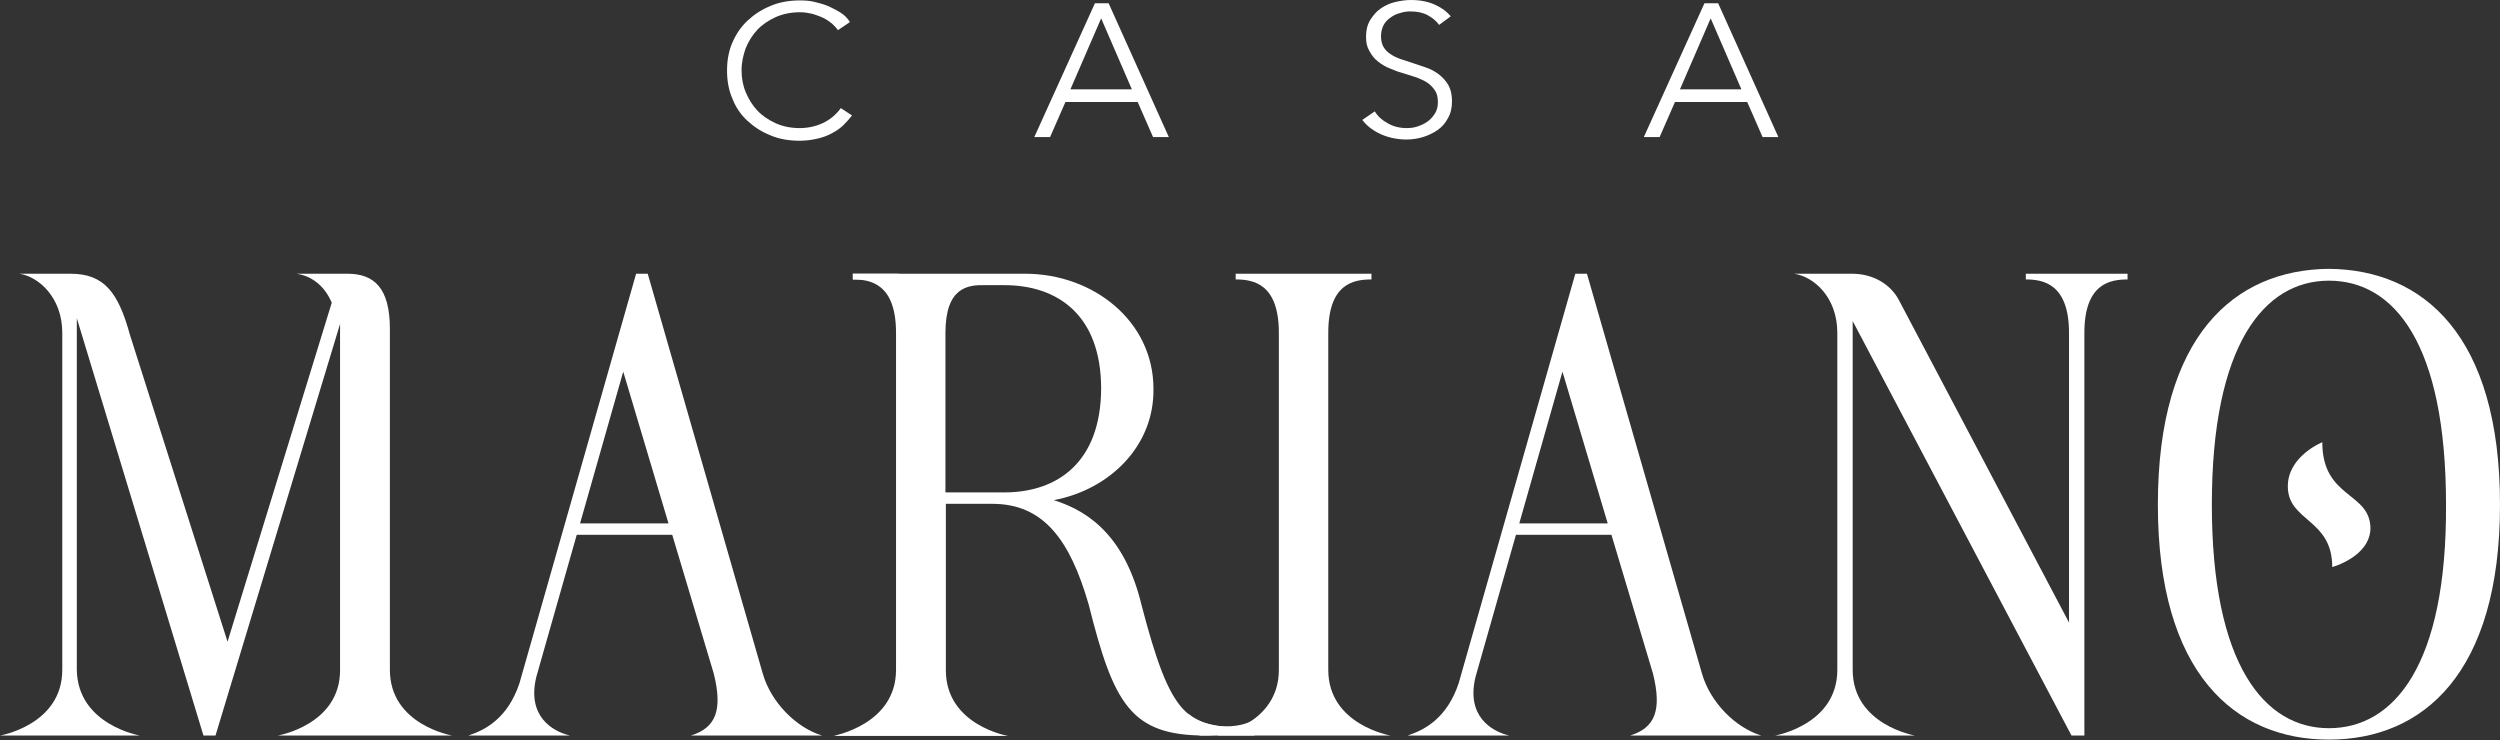 <svg xmlns="http://www.w3.org/2000/svg" fill="none" viewBox="0 0 777 230" height="230" width="777">
<rect x="0" y="0" width="777" height="230" fill="#333333" stroke="none"/>
<path fill="white" d="M264.807 35.882C264.033 36.896 263.13 37.911 262.097 38.925C261.065 39.939 259.903 40.7 258.484 41.461C257.064 42.222 255.645 42.729 253.967 43.109C252.29 43.489 250.483 43.743 248.547 43.743C245.321 43.743 242.224 43.236 239.514 42.095C236.675 40.954 234.352 39.432 232.287 37.53C230.222 35.628 228.674 33.346 227.641 30.684C226.48 28.021 225.964 25.105 225.964 21.935C225.964 18.765 226.48 15.849 227.641 13.186C228.803 10.524 230.351 8.241 232.416 6.34C234.481 4.438 236.804 2.916 239.643 1.775C242.353 0.634 245.45 0.127 248.676 0.127C250.225 0.127 251.902 0.254 253.322 0.634C254.87 1.014 256.29 1.395 257.71 2.029C259 2.663 260.291 3.297 261.452 4.057C262.613 4.818 263.517 5.832 264.162 6.847L260.42 9.383C260.032 8.749 259.387 8.115 258.613 7.354C257.839 6.72 256.935 6.086 255.903 5.579C254.87 5.072 253.709 4.691 252.548 4.311C251.386 4.057 250.096 3.804 248.676 3.804C245.837 3.804 243.385 4.311 241.062 5.325C238.868 6.34 236.933 7.607 235.384 9.256C233.836 10.904 232.674 12.806 231.771 14.961C230.997 17.117 230.48 19.399 230.48 21.808C230.48 24.217 230.867 26.499 231.771 28.655C232.674 30.81 233.836 32.712 235.384 34.361C236.933 36.009 238.868 37.277 241.062 38.291C243.256 39.305 245.837 39.812 248.547 39.812C250.999 39.812 253.451 39.305 255.645 38.291C257.839 37.277 259.774 35.755 261.323 33.6L264.807 35.882Z"></path>
<path fill="white" d="M326.363 42.602H321.459L340.3 1.014H344.559L363.271 42.602H358.367L353.592 31.698H331.138L326.363 42.602ZM332.686 27.767H351.786L342.236 5.706L332.686 27.767Z"></path>
<path fill="white" d="M447.282 7.734C446.378 6.466 445.088 5.452 443.668 4.691C442.249 3.931 440.442 3.55 438.377 3.55C437.345 3.55 436.184 3.677 435.151 4.057C433.99 4.311 433.086 4.818 432.183 5.452C431.28 6.086 430.505 6.847 429.989 7.861C429.473 8.875 429.215 10.017 429.215 11.284C429.215 12.552 429.473 13.694 429.989 14.581C430.505 15.469 431.28 16.229 432.054 16.736C432.957 17.37 433.99 17.878 435.022 18.258C436.184 18.638 437.345 19.019 438.506 19.399C440.055 19.906 441.475 20.413 443.023 20.921C444.572 21.428 445.991 22.189 447.153 23.076C448.314 23.964 449.346 25.105 450.121 26.373C450.895 27.767 451.282 29.416 451.282 31.444C451.282 33.473 450.895 35.248 449.992 36.77C449.217 38.291 448.056 39.559 446.766 40.447C445.475 41.334 443.926 42.095 442.249 42.602C440.571 43.109 438.894 43.363 437.087 43.363C435.796 43.363 434.506 43.236 433.215 42.982C431.925 42.729 430.634 42.348 429.473 41.841C428.312 41.334 427.15 40.7 426.118 39.939C425.085 39.179 424.182 38.291 423.408 37.277L427.279 34.614C428.183 36.136 429.602 37.404 431.28 38.291C432.957 39.305 435.022 39.813 437.216 39.813C438.377 39.813 439.41 39.686 440.571 39.305C441.733 38.925 442.765 38.418 443.668 37.784C444.572 37.15 445.346 36.262 445.991 35.248C446.636 34.234 446.895 33.093 446.895 31.698C446.895 30.303 446.636 29.035 445.991 28.148C445.346 27.133 444.572 26.373 443.668 25.739C442.765 25.105 441.604 24.598 440.313 24.09C439.023 23.71 437.732 23.203 436.313 22.823C434.893 22.442 433.473 21.935 432.054 21.301C430.634 20.794 429.473 20.033 428.312 19.145C427.15 18.258 426.376 17.244 425.602 15.849C424.827 14.454 424.569 13.313 424.569 11.411C424.569 9.383 424.956 7.734 425.86 6.213C426.763 4.818 427.795 3.55 429.086 2.663C430.376 1.775 431.925 1.014 433.603 0.634C435.28 0.254 436.829 0 438.506 0C441.475 0 443.926 0.507 446.12 1.522C448.314 2.536 449.734 3.677 450.895 5.072L447.282 7.734Z"></path>
<path fill="white" d="M515.806 42.602H510.902L529.743 1.014H534.002L552.714 42.602H547.81L543.035 31.698H520.581L515.806 42.602ZM522.129 27.767H541.229L531.679 5.706L522.129 27.767Z"></path>
<path fill="white" d="M278.486 208.192V103.462C278.486 88.12 270.485 86.852 265.065 86.852V85.077H318.62C339.784 85.077 358.496 99.785 358.496 120.832C358.754 138.583 344.946 152.15 327.525 155.447C339.397 159.123 349.85 167.745 354.754 187.905C363.916 223.153 368.949 226.069 387.016 226.069C387.016 226.069 382.757 228.605 374.627 228.605C351.399 228.605 346.108 218.716 338.365 187.905C332.558 167.745 324.298 156.588 308.426 156.588H293.972V208.319C293.972 225.436 313.329 228.732 313.329 228.732H259.129C259 228.605 278.486 225.309 278.486 208.192ZM293.843 103.462V153.037H312.168C328.686 153.037 342.107 143.655 342.236 120.832C342.236 97.883 328.686 88.627 312.168 88.627H306.103C300.812 88.501 293.843 89.261 293.843 103.462Z"></path>
<path fill="white" d="M378.112 228.605C378.112 228.605 397.469 225.309 397.469 208.192V103.462C397.469 88.12 389.468 86.852 384.048 86.852V85.077H426.247V86.852C420.698 86.852 412.826 88.12 412.826 103.462V208.192C412.826 225.309 432.183 228.605 432.183 228.605H378.112V228.605Z"></path>
<path fill="white" d="M723.832 83.556C753.126 83.809 777 104.223 777 156.841C777 209.206 753.126 229.873 723.832 229.873C694.538 229.873 670.664 209.206 670.664 156.841C670.664 104.223 694.538 83.809 723.832 83.556ZM687.441 156.841C687.441 206.67 703.83 226.323 723.832 226.323C744.093 226.323 760.482 206.67 760.224 156.841C760.224 106.759 744.093 87.233 723.832 87.233C703.83 87.233 687.441 106.885 687.441 156.841ZM721.767 137.442C721.767 155.066 736.737 152.784 736.737 164.322C736.479 173.071 724.865 176.24 724.865 176.24C724.865 161.152 711.056 162.166 711.056 151.136C711.056 141.753 721.767 137.442 721.767 137.442Z"></path>
<path fill="white" d="M86.333 228.605H140.534C140.534 228.605 121.176 225.309 121.176 208.192V102.194C121.176 89.515 116.273 85.077 108.013 85.077H92.141C96.657 85.711 100.787 88.627 103.11 94.079L70.719 199.443L40.392 104.096C36.779 90.91 32.391 85.077 21.938 85.077H6.065C11.872 85.965 19.357 92.304 19.357 103.462V208.192C19.357 225.309 0 228.605 0 228.605H43.489C43.489 228.605 24.132 225.309 23.874 208.192V98.897L63.234 228.605H66.976L105.691 100.673V208.319C105.691 225.309 86.333 228.605 86.333 228.605Z"></path>
<path fill="white" d="M506.644 228.605H547.423C539.422 226.196 531.55 218.335 528.969 209.333L493.223 85.077H489.609L453.347 212.376C449.733 223.153 442.894 226.83 437.474 228.605H469.09C463.541 227.337 455.54 222.519 458.638 210.221L471.155 166.224H500.836L513.741 209.333C516.58 220.744 514.386 226.196 506.644 228.605ZM472.188 162.674L485.609 115.507L499.675 162.674H472.188Z"></path>
<path fill="white" d="M214.736 228.605H255.516C247.515 226.196 239.643 218.335 237.062 209.333L201.315 85.077H197.702L161.439 212.376C157.826 223.153 150.986 226.83 145.566 228.605H177.183C171.634 227.337 163.633 222.519 166.73 210.221L179.248 166.224H208.929L221.834 209.333C224.673 220.744 222.479 226.196 214.736 228.605ZM180.28 162.674L193.701 115.507L207.768 162.674H180.28Z"></path>
<path fill="white" d="M629.627 85.077V86.852C634.918 86.852 643.048 88.12 643.048 103.462V193.484L590.138 93.192C587.428 88.12 581.879 85.077 575.685 85.077H557.618C563.683 85.965 571.039 92.304 571.039 103.462V208.192C571.039 225.309 551.682 228.605 551.682 228.605H595.171C595.171 228.605 575.814 225.309 575.814 208.192V99.785L643.822 228.605H647.822V103.462C647.822 88.12 655.824 86.852 661.244 86.852V85.077H629.627Z"></path>
<path fill="white" d="M279.39 85.077H265.065V86.852H279.39V85.077Z"></path>
<path fill="white" d="M369.208 221.758C372.176 224.167 375.273 225.055 378.37 225.562C381.467 226.069 387.145 225.689 389.984 223.407C392.823 221.124 389.855 228.605 389.855 228.605H372.821L369.208 221.758Z"></path>
</svg>

